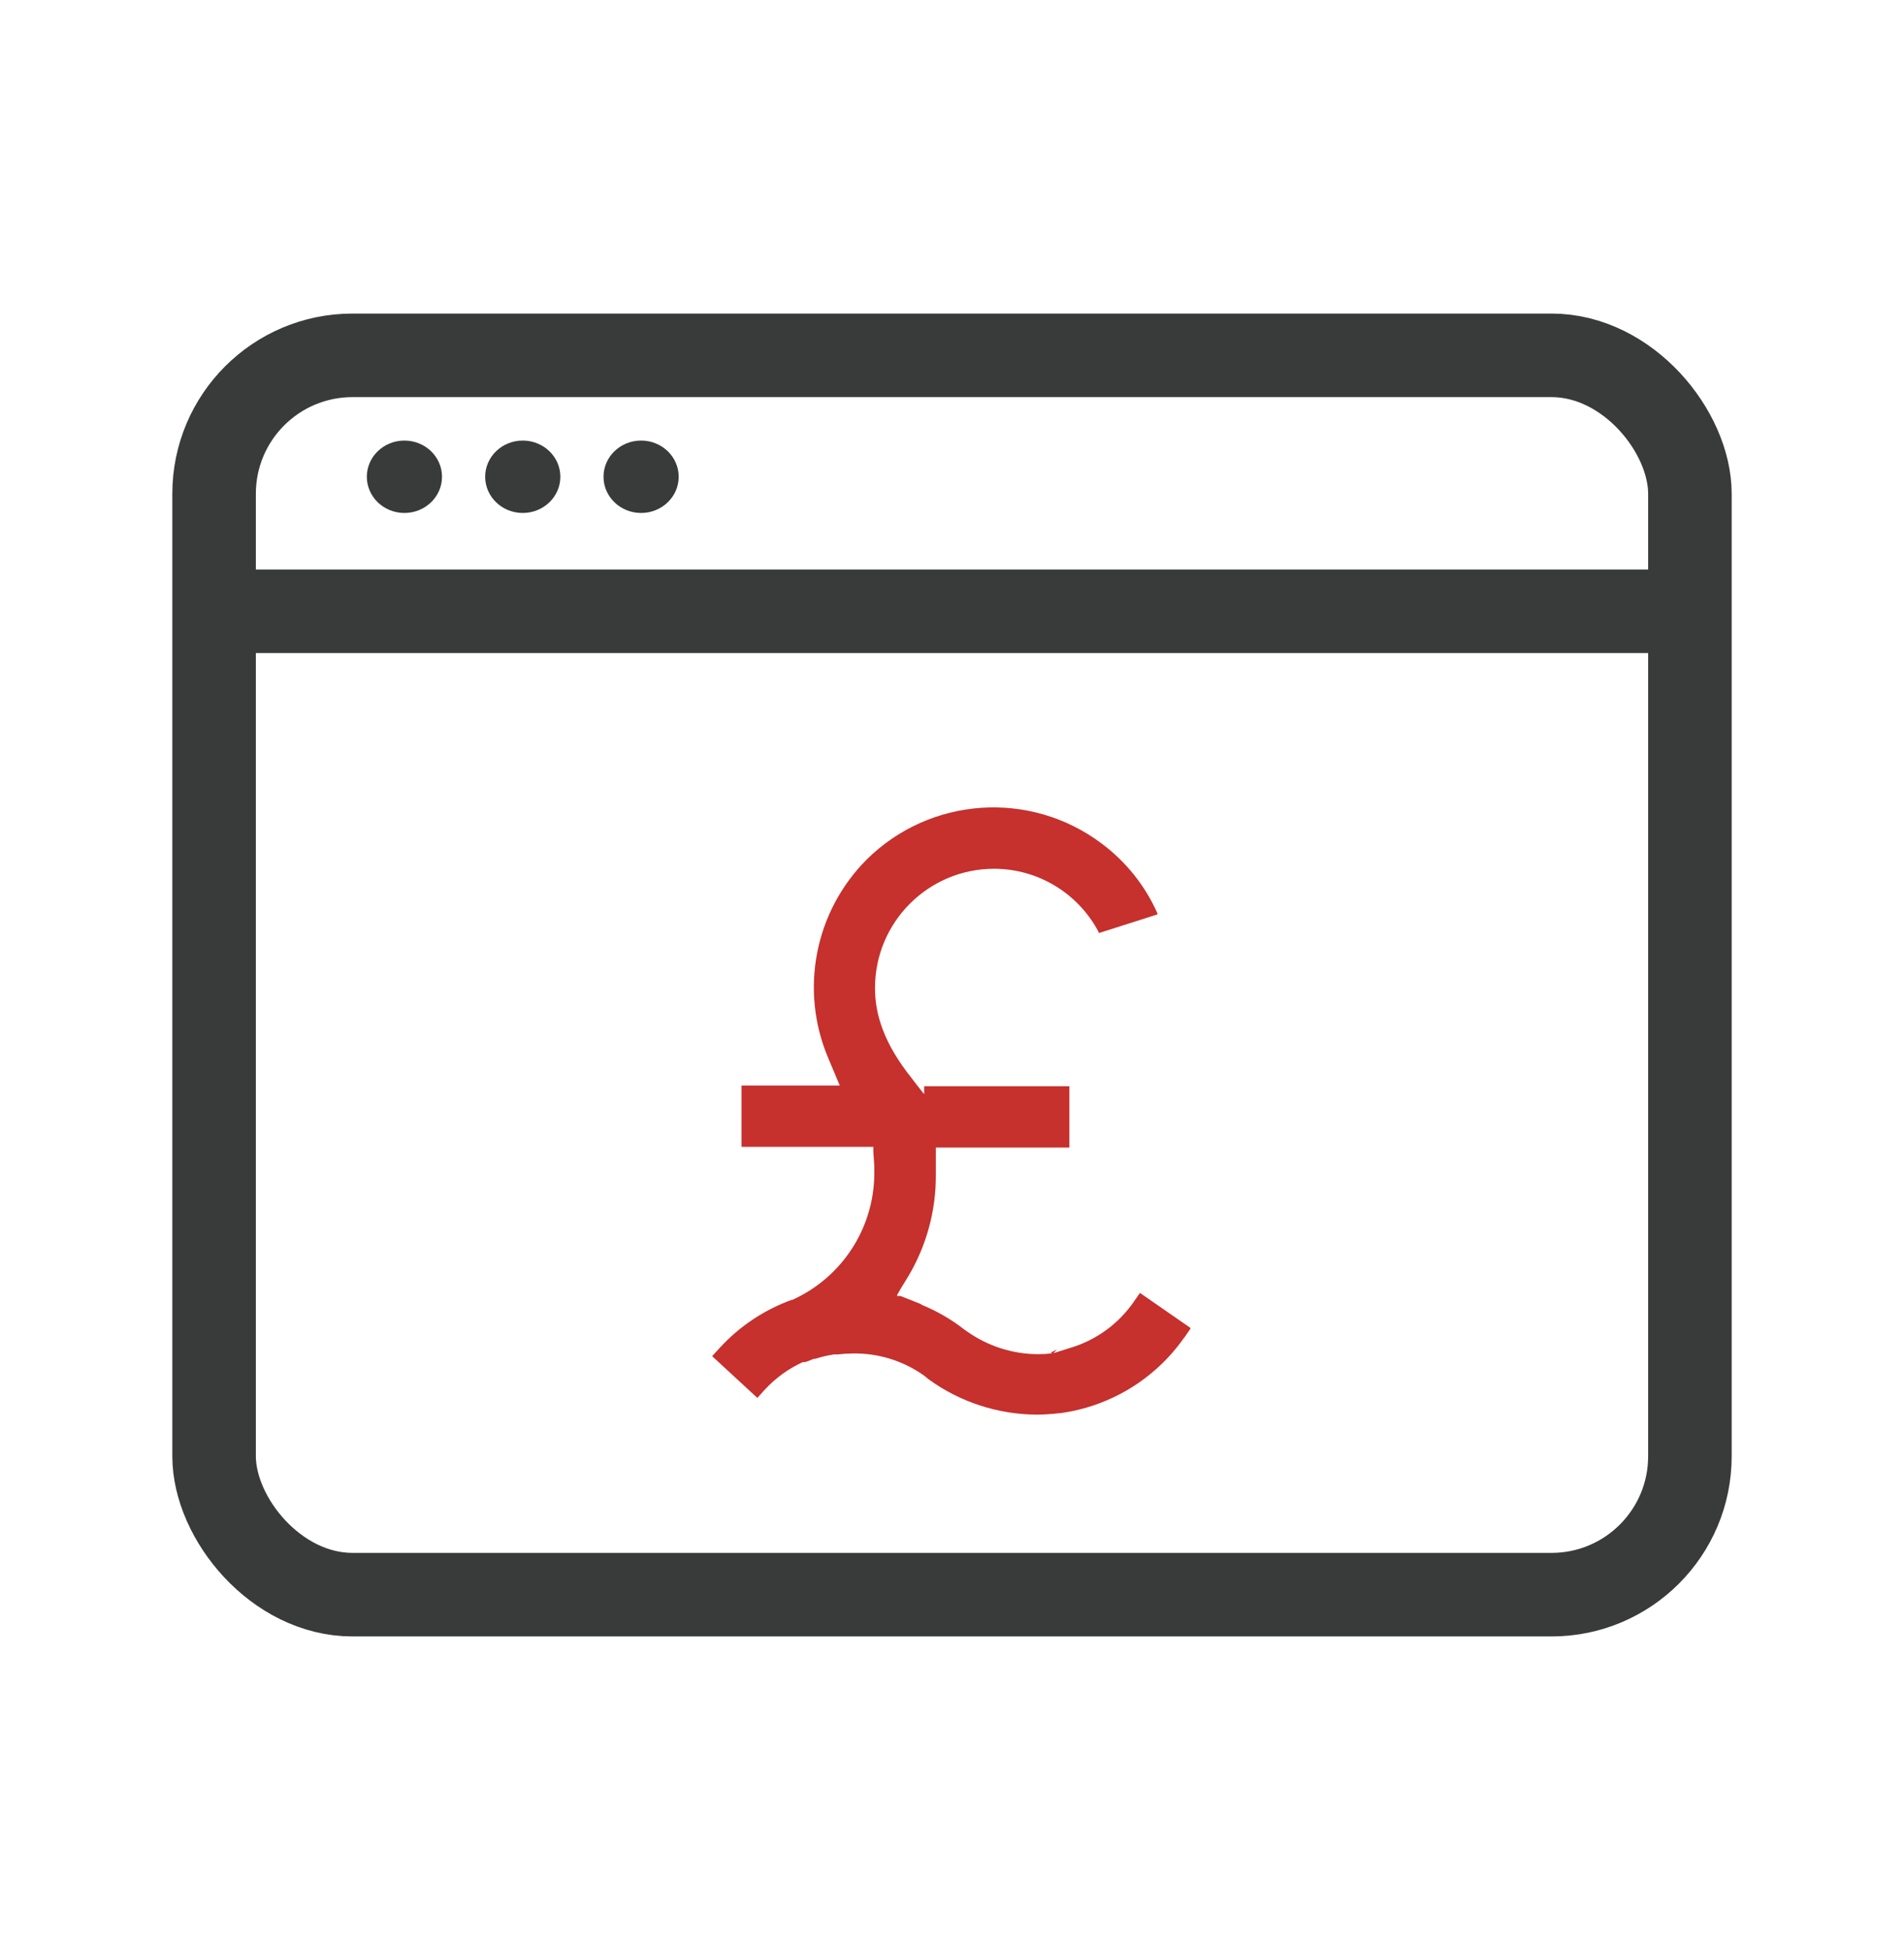 <?xml version="1.0" encoding="UTF-8"?>
<svg id="Layer_1" data-name="Layer 1" xmlns="http://www.w3.org/2000/svg" viewBox="0 0 136.754 140.036">
  <defs>
    <style>
      .cls-1 {
        fill: #c6302d;
      }

      .cls-2 {
        fill: #393a3a;
      }

      .cls-3 {
        fill: none;
        stroke: #393a3a;
        stroke-linecap: square;
        stroke-linejoin: round;
        stroke-width: 6px;
      }
    </style>
  </defs>
  <line class="cls-3" x1="19.537" y1="43.898" x2="120.987" y2="43.898"/>
  <ellipse class="cls-2" cx="29.047" cy="34.238" rx="2.7" ry="2.6"/>
  <ellipse class="cls-2" cx="37.547" cy="34.238" rx="2.7" ry="2.6"/>
  <ellipse class="cls-2" cx="46.047" cy="34.238" rx="2.7" ry="2.6"/>
  <rect class="cls-3" x="15.377" y="25.518" width="106" height="89" rx="9.94" ry="9.94"/>
  <path class="cls-1" d="M75.567,97.188c-.332.04-.666.06-1,.06-1.823-.002-3.601-.568-5.09-1.62h0l-.19-.13h0c-.925-.725-1.944-1.321-3.03-1.77l-.17-.1h0l-1.41-.56h-.24v-.08l.16-.27.07-.13.61-1c1.279-2.179,1.949-4.663,1.94-7.19v-.5h0v-1.49h9.59v-4.4h-10.43v.57l-.57-.72-.31-.41h0c-2-2.49-2.65-4.59-2.65-6.47h0v-.05c.011-4.716,3.834-8.535,8.55-8.54h0c3.159.004,6.056,1.761,7.52,4.56h0v.06l4.21-1.34v-.09h0c-.883-1.982-2.261-3.703-4-5h0c-5.133-3.858-12.318-3.368-16.88,1.15h0c-3.728,3.74-4.823,9.364-2.77,14.23h0l.84,2h-7.06v4.4h9.47v.37h0l.07,1h0v.62h0c-.045,3.89-2.343,7.401-5.89,9h-.05c-1.962.714-3.724,1.886-5.14,3.42l-.51.56-.06.06,3.25,3,.56-.62c.764-.821,1.681-1.483,2.7-1.95h.16l.27-.09h0l.37-.15h.11c.428-.137.866-.241,1.31-.31h.28c.355-.044.712-.067,1.07-.07,1.806-.037,3.577.499,5.06,1.53h0l.19.14h0l.08.07.15.12c2.261,1.636,4.979,2.521,7.77,2.53h0c.528-.004,1.056-.037,1.58-.1h.06c3.616-.481,6.863-2.458,8.95-5.45l.17.12h0l-.17-.11.43-.62v-.07l-3.62-2.51-.42.6h0l-.06.09c-1.1,1.566-2.696,2.714-4.53,3.26l-1.21.38.27-.27-.45.22.09.06Z"/>
</svg>